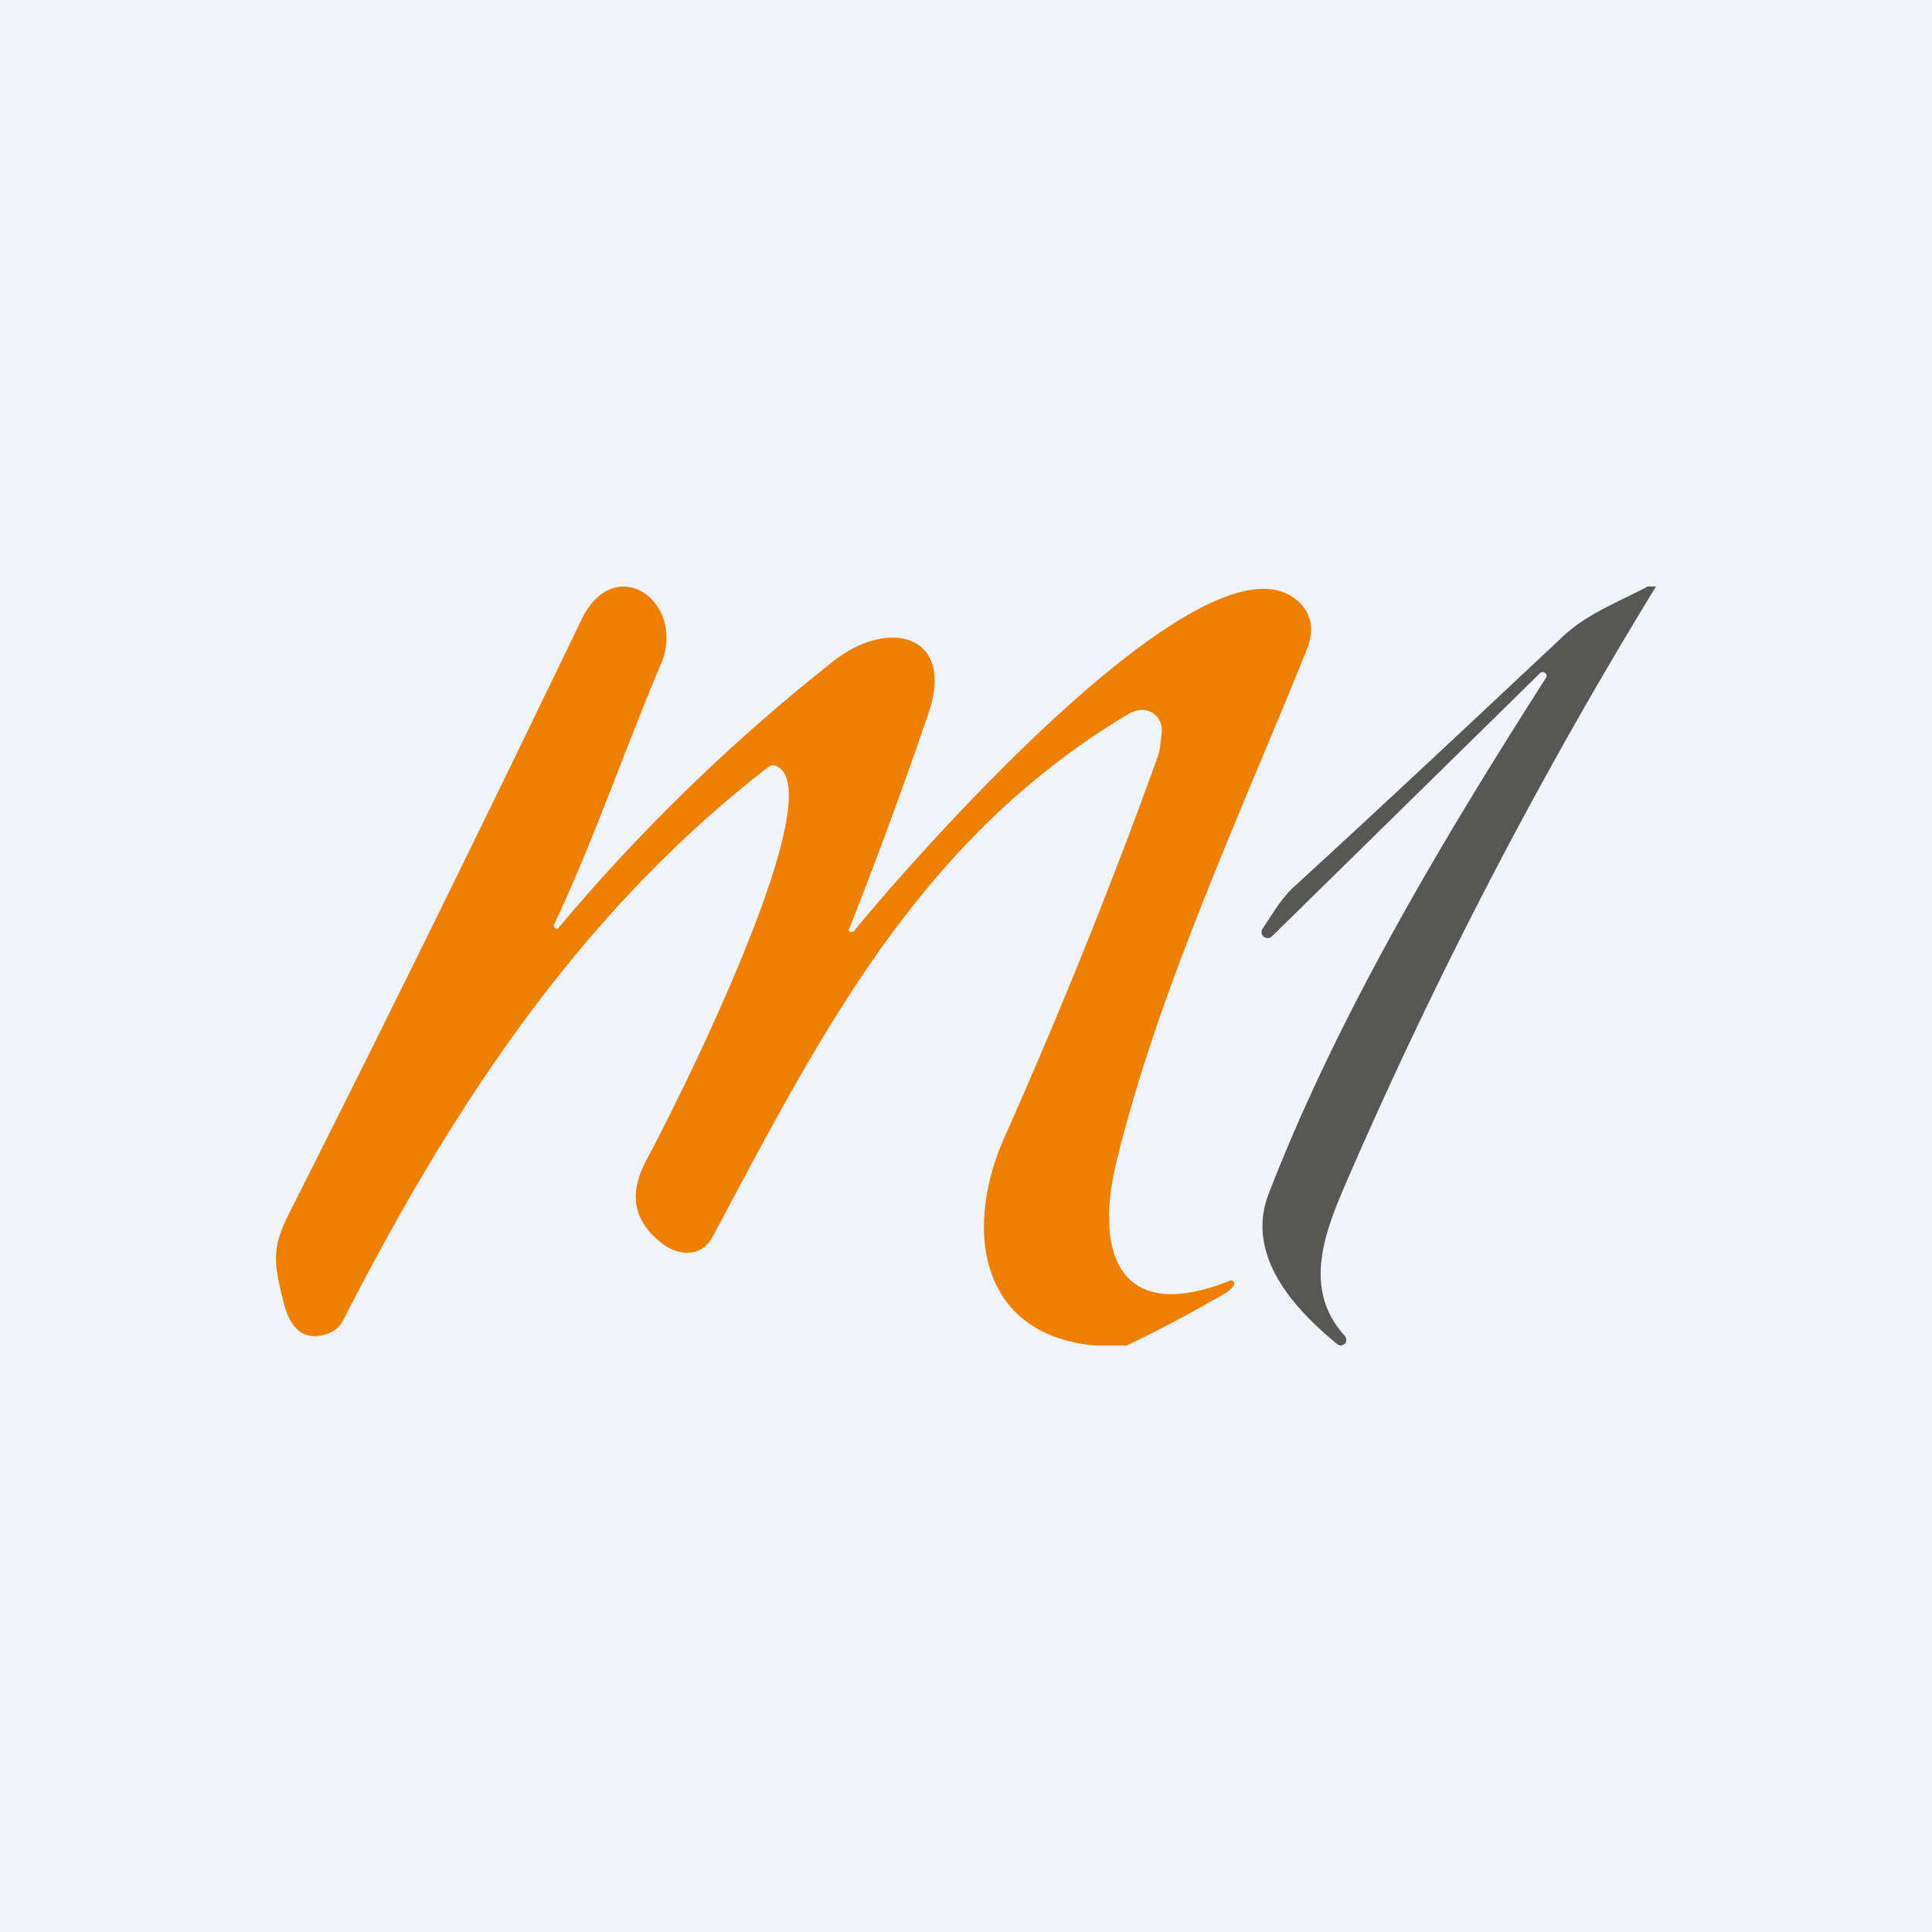 <!-- by TradingView --><svg width="56" height="56" viewBox="0 0 56 56" xmlns="http://www.w3.org/2000/svg"><path fill="#F0F3FA" d="M0 0h56v56H0z"/><path d="M47.76 17H48a138.73 138.73 0 0 0-8.86 17c-.65 1.5-1.47 3.27-.17 4.71.06.07.07.14.03.22a.13.13 0 0 1-.05.04.15.15 0 0 1-.19-.01c-1.26-1.03-2.67-2.58-1.99-4.35 2-5.18 5.06-10.3 8.04-14.96a.1.1 0 0 0-.02-.14.11.11 0 0 0-.15 0l-7.77 7.63a.18.18 0 0 1-.24.01.17.17 0 0 1-.04-.22c.27-.4.53-.86.89-1.2 2.62-2.4 5.22-4.84 7.82-7.28.7-.66 1.61-1 2.46-1.45Z" fill="#575756"/><path d="M32.66 39h-.94c-3.38-.33-3.76-3.42-2.62-6 1.61-3.62 3.1-7.3 4.44-11.02.05-.15.09-.3.1-.45.02-.23.08-.4-.02-.62-.17-.37-.59-.41-.92-.21-6.07 3.63-8.9 9.26-12.04 15.14-.35.66-1.07.56-1.57.12-.8-.68-.83-1.46-.33-2.38.7-1.28 5.4-10.57 3.76-11.37a.24.24 0 0 0-.26.03c-5.53 4.28-9.2 9.95-12.32 16.04-.12.23-.33.37-.63.43-.76.14-1-.55-1.13-1.12-.24-1-.3-1.42.19-2.4 2.88-5.7 5.7-11.45 8.47-17.2.98-2.06 3.07-.53 2.32 1.25-1.07 2.53-1.93 5.07-3.1 7.56a.08.08 0 0 0 .03.1.08.08 0 0 0 .06.02.08.08 0 0 0 .05-.04 54.28 54.28 0 0 1 8.04-7.78c1.6-1.19 3.44-.66 2.67 1.58a138.5 138.5 0 0 1-2.31 6.28c0 .02.02.03.04.04a.1.1 0 0 0 .12-.02c1.42-1.75 10.3-12 12.89-9.53.38.36.45.83.22 1.4-1.98 4.9-4.35 9.99-5.53 14.92-.6 2.54.1 4.64 3.31 3.35a.1.1 0 0 1 .1.02.09.09 0 0 1 .02.1.7.7 0 0 1-.28.26c-.93.54-1.87 1.04-2.83 1.5Z" fill="#EE7F01"/></svg>